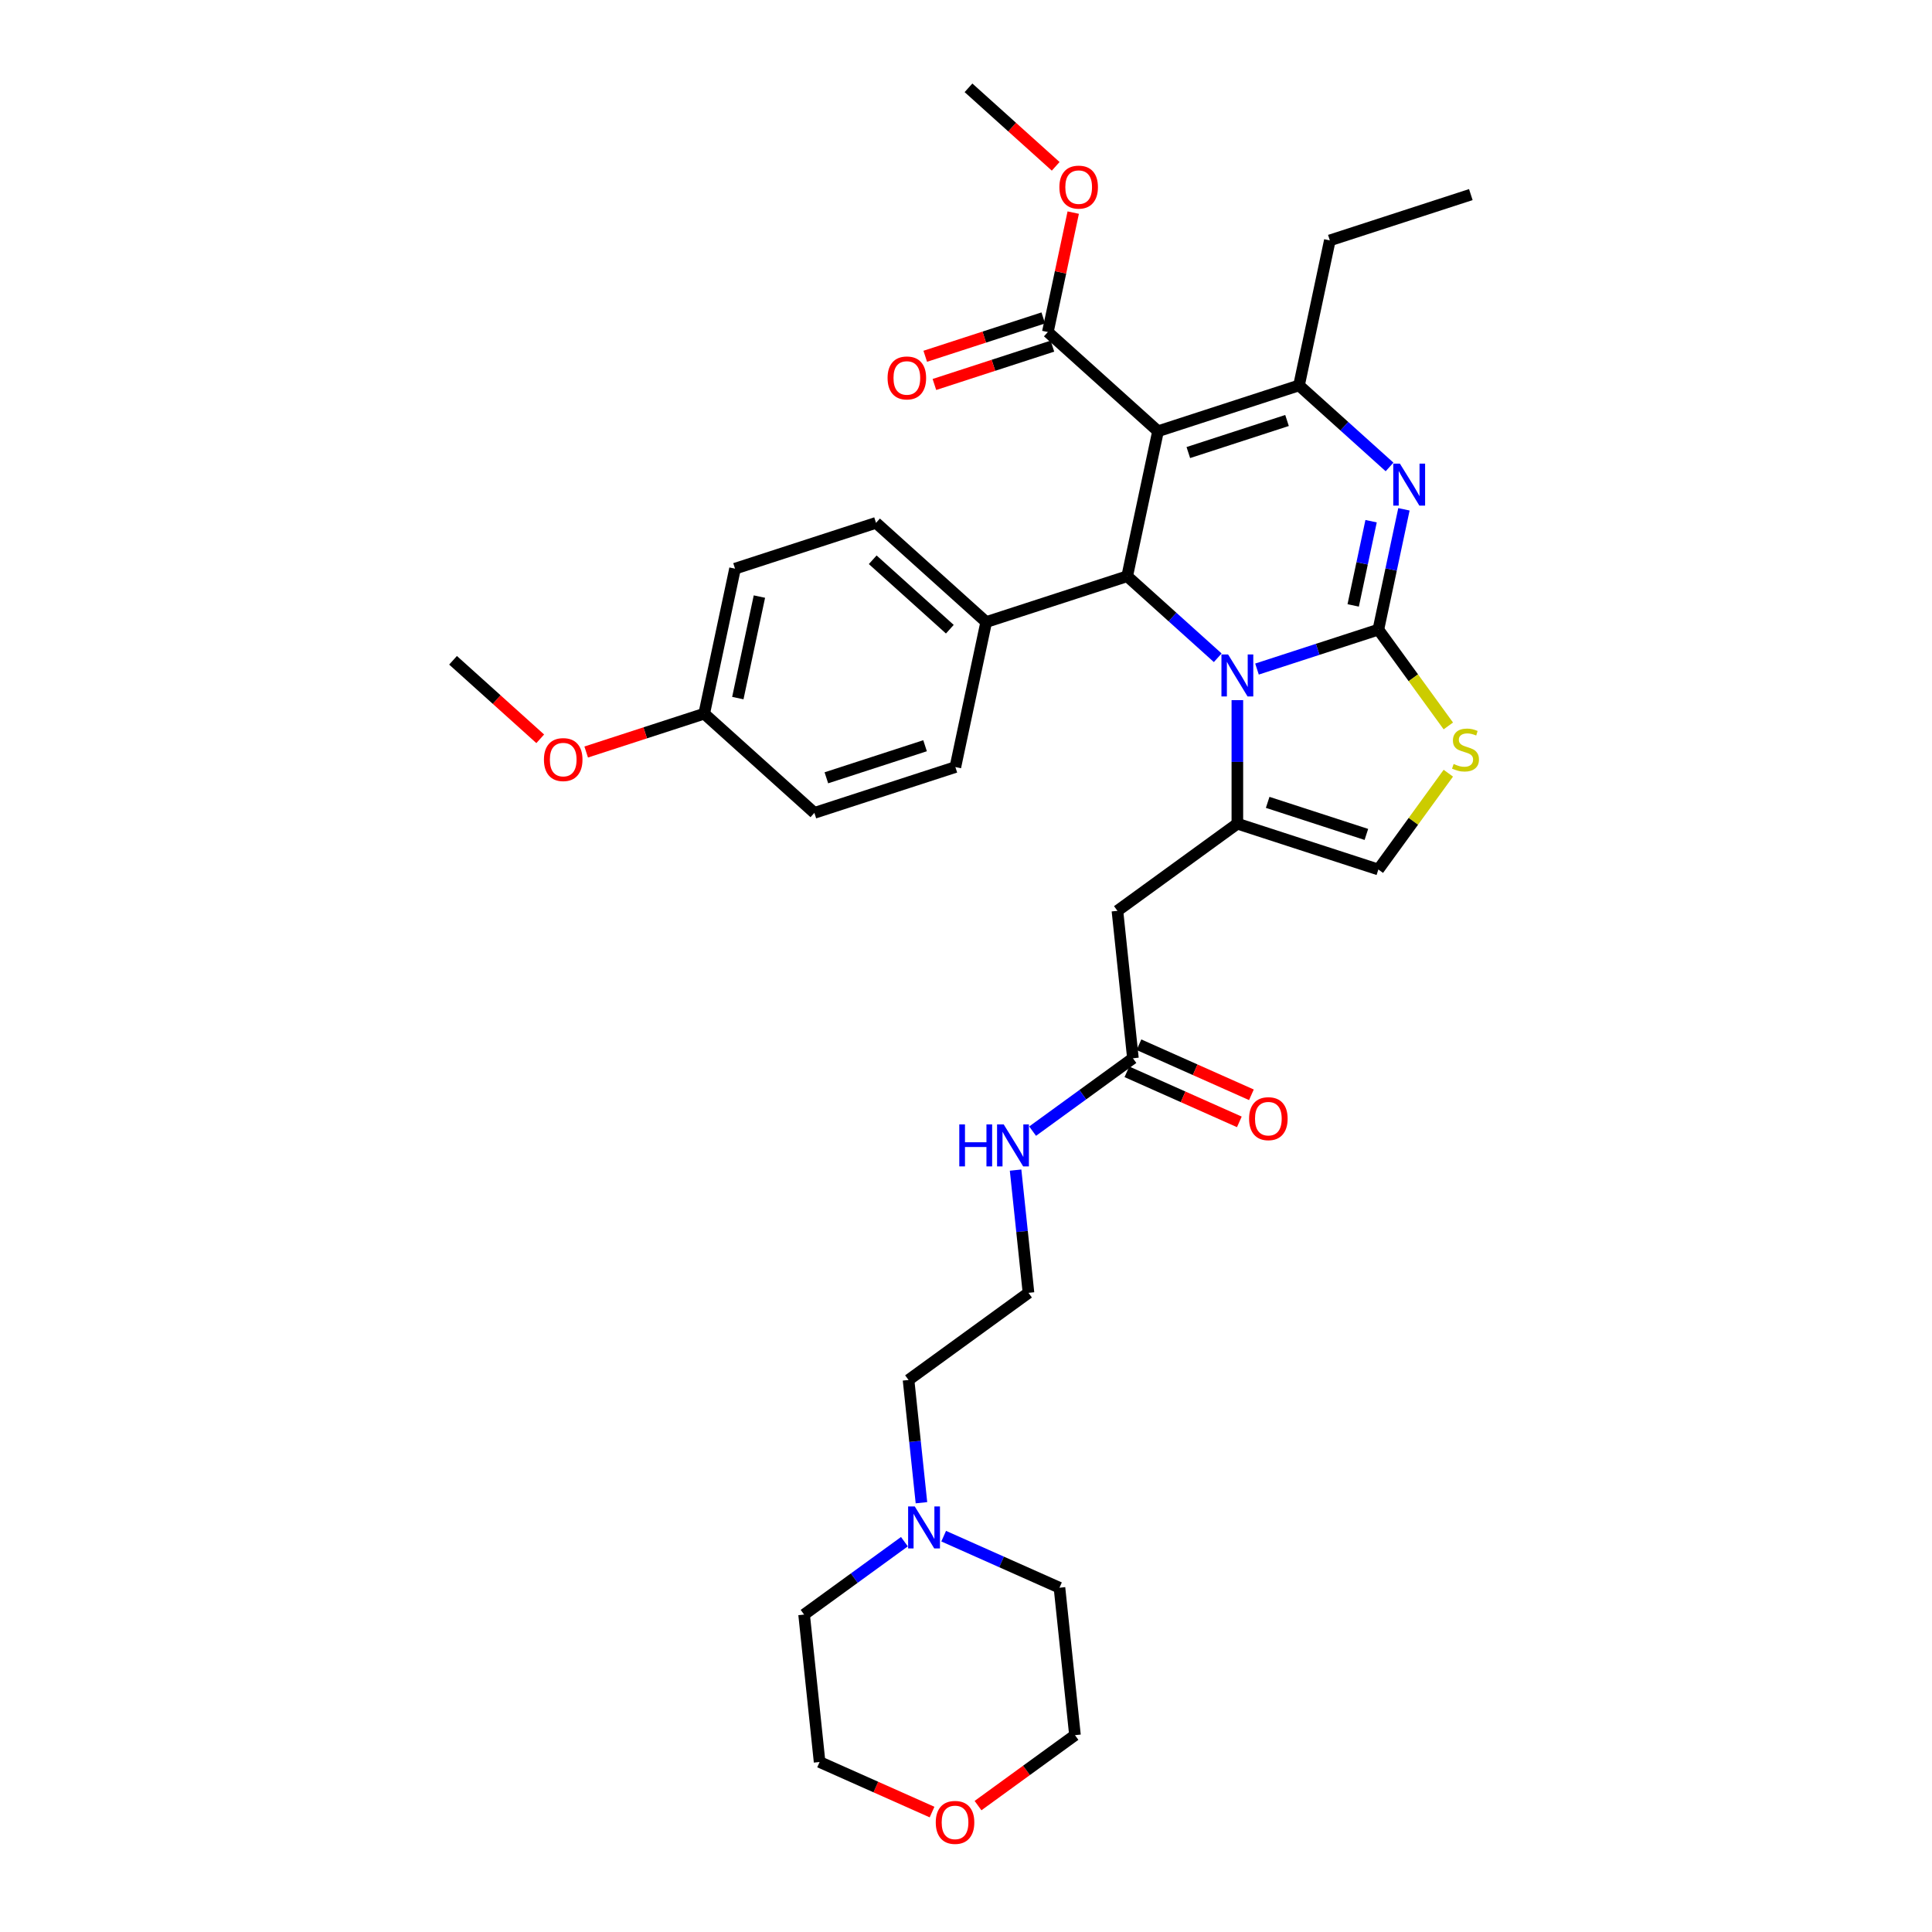 <?xml version='1.0' encoding='iso-8859-1'?>
<svg version='1.1' baseProfile='full'
              xmlns='http://www.w3.org/2000/svg'
                      xmlns:rdkit='http://www.rdkit.org/xml'
                      xmlns:xlink='http://www.w3.org/1999/xlink'
                  xml:space='preserve'
width='1000px' height='1000px' viewBox='0 0 1000 1000'>
<!-- END OF HEADER -->
<rect style='opacity:1.0;fill:#FFFFFF;stroke:none' width='1000' height='1000' x='0' y='0'> </rect>
<path class='bond-0' d='M 713.436,325.893 L 682.026,336.099' style='fill:none;fill-rule:evenodd;stroke:#000000;stroke-width:6px;stroke-linecap:butt;stroke-linejoin:miter;stroke-opacity:1' />
<path class='bond-0' d='M 682.026,336.099 L 650.617,346.304' style='fill:none;fill-rule:evenodd;stroke:#0000FF;stroke-width:6px;stroke-linecap:butt;stroke-linejoin:miter;stroke-opacity:1' />
<path class='bond-2' d='M 713.436,325.893 L 720.054,294.756' style='fill:none;fill-rule:evenodd;stroke:#000000;stroke-width:6px;stroke-linecap:butt;stroke-linejoin:miter;stroke-opacity:1' />
<path class='bond-2' d='M 720.054,294.756 L 726.673,263.62' style='fill:none;fill-rule:evenodd;stroke:#0000FF;stroke-width:6px;stroke-linecap:butt;stroke-linejoin:miter;stroke-opacity:1' />
<path class='bond-2' d='M 700.41,313.361 L 705.043,291.566' style='fill:none;fill-rule:evenodd;stroke:#000000;stroke-width:6px;stroke-linecap:butt;stroke-linejoin:miter;stroke-opacity:1' />
<path class='bond-2' d='M 705.043,291.566 L 709.676,269.77' style='fill:none;fill-rule:evenodd;stroke:#0000FF;stroke-width:6px;stroke-linecap:butt;stroke-linejoin:miter;stroke-opacity:1' />
<path class='bond-6' d='M 713.436,325.893 L 731.545,350.818' style='fill:none;fill-rule:evenodd;stroke:#000000;stroke-width:6px;stroke-linecap:butt;stroke-linejoin:miter;stroke-opacity:1' />
<path class='bond-6' d='M 731.545,350.818 L 749.653,375.742' style='fill:none;fill-rule:evenodd;stroke:#CCCC00;stroke-width:6px;stroke-linecap:butt;stroke-linejoin:miter;stroke-opacity:1' />
<path class='bond-3' d='M 640.457,362.389 L 640.457,394.365' style='fill:none;fill-rule:evenodd;stroke:#0000FF;stroke-width:6px;stroke-linecap:butt;stroke-linejoin:miter;stroke-opacity:1' />
<path class='bond-3' d='M 640.457,394.365 L 640.457,426.34' style='fill:none;fill-rule:evenodd;stroke:#000000;stroke-width:6px;stroke-linecap:butt;stroke-linejoin:miter;stroke-opacity:1' />
<path class='bond-5' d='M 630.298,340.458 L 606.865,319.359' style='fill:none;fill-rule:evenodd;stroke:#0000FF;stroke-width:6px;stroke-linecap:butt;stroke-linejoin:miter;stroke-opacity:1' />
<path class='bond-5' d='M 606.865,319.359 L 583.433,298.26' style='fill:none;fill-rule:evenodd;stroke:#000000;stroke-width:6px;stroke-linecap:butt;stroke-linejoin:miter;stroke-opacity:1' />
<path class='bond-1' d='M 599.387,223.203 L 583.433,298.26' style='fill:none;fill-rule:evenodd;stroke:#000000;stroke-width:6px;stroke-linecap:butt;stroke-linejoin:miter;stroke-opacity:1' />
<path class='bond-9' d='M 599.387,223.203 L 542.362,171.857' style='fill:none;fill-rule:evenodd;stroke:#000000;stroke-width:6px;stroke-linecap:butt;stroke-linejoin:miter;stroke-opacity:1' />
<path class='bond-35' d='M 599.387,223.203 L 672.365,199.49' style='fill:none;fill-rule:evenodd;stroke:#000000;stroke-width:6px;stroke-linecap:butt;stroke-linejoin:miter;stroke-opacity:1' />
<path class='bond-35' d='M 615.076,234.242 L 666.161,217.643' style='fill:none;fill-rule:evenodd;stroke:#000000;stroke-width:6px;stroke-linecap:butt;stroke-linejoin:miter;stroke-opacity:1' />
<path class='bond-4' d='M 719.23,241.688 L 695.798,220.589' style='fill:none;fill-rule:evenodd;stroke:#0000FF;stroke-width:6px;stroke-linecap:butt;stroke-linejoin:miter;stroke-opacity:1' />
<path class='bond-4' d='M 695.798,220.589 L 672.365,199.49' style='fill:none;fill-rule:evenodd;stroke:#000000;stroke-width:6px;stroke-linecap:butt;stroke-linejoin:miter;stroke-opacity:1' />
<path class='bond-7' d='M 640.457,426.34 L 578.378,471.443' style='fill:none;fill-rule:evenodd;stroke:#000000;stroke-width:6px;stroke-linecap:butt;stroke-linejoin:miter;stroke-opacity:1' />
<path class='bond-34' d='M 640.457,426.34 L 713.436,450.052' style='fill:none;fill-rule:evenodd;stroke:#000000;stroke-width:6px;stroke-linecap:butt;stroke-linejoin:miter;stroke-opacity:1' />
<path class='bond-34' d='M 656.147,415.301 L 707.232,431.899' style='fill:none;fill-rule:evenodd;stroke:#000000;stroke-width:6px;stroke-linecap:butt;stroke-linejoin:miter;stroke-opacity:1' />
<path class='bond-19' d='M 672.365,199.49 L 688.319,124.433' style='fill:none;fill-rule:evenodd;stroke:#000000;stroke-width:6px;stroke-linecap:butt;stroke-linejoin:miter;stroke-opacity:1' />
<path class='bond-11' d='M 583.433,298.26 L 510.454,321.972' style='fill:none;fill-rule:evenodd;stroke:#000000;stroke-width:6px;stroke-linecap:butt;stroke-linejoin:miter;stroke-opacity:1' />
<path class='bond-8' d='M 749.653,400.203 L 731.545,425.127' style='fill:none;fill-rule:evenodd;stroke:#CCCC00;stroke-width:6px;stroke-linecap:butt;stroke-linejoin:miter;stroke-opacity:1' />
<path class='bond-8' d='M 731.545,425.127 L 713.436,450.052' style='fill:none;fill-rule:evenodd;stroke:#000000;stroke-width:6px;stroke-linecap:butt;stroke-linejoin:miter;stroke-opacity:1' />
<path class='bond-10' d='M 578.378,471.443 L 586.399,547.757' style='fill:none;fill-rule:evenodd;stroke:#000000;stroke-width:6px;stroke-linecap:butt;stroke-linejoin:miter;stroke-opacity:1' />
<path class='bond-13' d='M 539.991,164.559 L 509.448,174.483' style='fill:none;fill-rule:evenodd;stroke:#000000;stroke-width:6px;stroke-linecap:butt;stroke-linejoin:miter;stroke-opacity:1' />
<path class='bond-13' d='M 509.448,174.483 L 478.906,184.407' style='fill:none;fill-rule:evenodd;stroke:#FF0000;stroke-width:6px;stroke-linecap:butt;stroke-linejoin:miter;stroke-opacity:1' />
<path class='bond-13' d='M 544.733,179.155 L 514.191,189.079' style='fill:none;fill-rule:evenodd;stroke:#000000;stroke-width:6px;stroke-linecap:butt;stroke-linejoin:miter;stroke-opacity:1' />
<path class='bond-13' d='M 514.191,189.079 L 483.648,199.003' style='fill:none;fill-rule:evenodd;stroke:#FF0000;stroke-width:6px;stroke-linecap:butt;stroke-linejoin:miter;stroke-opacity:1' />
<path class='bond-20' d='M 542.362,171.857 L 548.931,140.951' style='fill:none;fill-rule:evenodd;stroke:#000000;stroke-width:6px;stroke-linecap:butt;stroke-linejoin:miter;stroke-opacity:1' />
<path class='bond-20' d='M 548.931,140.951 L 555.501,110.044' style='fill:none;fill-rule:evenodd;stroke:#FF0000;stroke-width:6px;stroke-linecap:butt;stroke-linejoin:miter;stroke-opacity:1' />
<path class='bond-14' d='M 583.278,554.767 L 612.381,567.725' style='fill:none;fill-rule:evenodd;stroke:#000000;stroke-width:6px;stroke-linecap:butt;stroke-linejoin:miter;stroke-opacity:1' />
<path class='bond-14' d='M 612.381,567.725 L 641.484,580.682' style='fill:none;fill-rule:evenodd;stroke:#FF0000;stroke-width:6px;stroke-linecap:butt;stroke-linejoin:miter;stroke-opacity:1' />
<path class='bond-14' d='M 589.52,540.747 L 618.623,553.705' style='fill:none;fill-rule:evenodd;stroke:#000000;stroke-width:6px;stroke-linecap:butt;stroke-linejoin:miter;stroke-opacity:1' />
<path class='bond-14' d='M 618.623,553.705 L 647.726,566.662' style='fill:none;fill-rule:evenodd;stroke:#FF0000;stroke-width:6px;stroke-linecap:butt;stroke-linejoin:miter;stroke-opacity:1' />
<path class='bond-18' d='M 586.399,547.757 L 560.439,566.618' style='fill:none;fill-rule:evenodd;stroke:#000000;stroke-width:6px;stroke-linecap:butt;stroke-linejoin:miter;stroke-opacity:1' />
<path class='bond-18' d='M 560.439,566.618 L 534.479,585.479' style='fill:none;fill-rule:evenodd;stroke:#0000FF;stroke-width:6px;stroke-linecap:butt;stroke-linejoin:miter;stroke-opacity:1' />
<path class='bond-16' d='M 510.454,321.972 L 453.429,270.627' style='fill:none;fill-rule:evenodd;stroke:#000000;stroke-width:6px;stroke-linecap:butt;stroke-linejoin:miter;stroke-opacity:1' />
<path class='bond-16' d='M 491.631,325.675 L 451.714,289.734' style='fill:none;fill-rule:evenodd;stroke:#000000;stroke-width:6px;stroke-linecap:butt;stroke-linejoin:miter;stroke-opacity:1' />
<path class='bond-17' d='M 510.454,321.972 L 494.5,397.03' style='fill:none;fill-rule:evenodd;stroke:#000000;stroke-width:6px;stroke-linecap:butt;stroke-linejoin:miter;stroke-opacity:1' />
<path class='bond-12' d='M 476.938,777.808 L 473.6,746.043' style='fill:none;fill-rule:evenodd;stroke:#0000FF;stroke-width:6px;stroke-linecap:butt;stroke-linejoin:miter;stroke-opacity:1' />
<path class='bond-12' d='M 473.6,746.043 L 470.261,714.278' style='fill:none;fill-rule:evenodd;stroke:#000000;stroke-width:6px;stroke-linecap:butt;stroke-linejoin:miter;stroke-opacity:1' />
<path class='bond-27' d='M 468.122,797.973 L 442.162,816.834' style='fill:none;fill-rule:evenodd;stroke:#0000FF;stroke-width:6px;stroke-linecap:butt;stroke-linejoin:miter;stroke-opacity:1' />
<path class='bond-27' d='M 442.162,816.834 L 416.203,835.695' style='fill:none;fill-rule:evenodd;stroke:#000000;stroke-width:6px;stroke-linecap:butt;stroke-linejoin:miter;stroke-opacity:1' />
<path class='bond-28' d='M 488.442,795.115 L 518.412,808.459' style='fill:none;fill-rule:evenodd;stroke:#0000FF;stroke-width:6px;stroke-linecap:butt;stroke-linejoin:miter;stroke-opacity:1' />
<path class='bond-28' d='M 518.412,808.459 L 548.382,821.802' style='fill:none;fill-rule:evenodd;stroke:#000000;stroke-width:6px;stroke-linecap:butt;stroke-linejoin:miter;stroke-opacity:1' />
<path class='bond-15' d='M 482.43,937.924 L 453.327,924.966' style='fill:none;fill-rule:evenodd;stroke:#FF0000;stroke-width:6px;stroke-linecap:butt;stroke-linejoin:miter;stroke-opacity:1' />
<path class='bond-15' d='M 453.327,924.966 L 424.224,912.009' style='fill:none;fill-rule:evenodd;stroke:#000000;stroke-width:6px;stroke-linecap:butt;stroke-linejoin:miter;stroke-opacity:1' />
<path class='bond-37' d='M 506.218,934.578 L 531.31,916.347' style='fill:none;fill-rule:evenodd;stroke:#FF0000;stroke-width:6px;stroke-linecap:butt;stroke-linejoin:miter;stroke-opacity:1' />
<path class='bond-37' d='M 531.31,916.347 L 556.403,898.116' style='fill:none;fill-rule:evenodd;stroke:#000000;stroke-width:6px;stroke-linecap:butt;stroke-linejoin:miter;stroke-opacity:1' />
<path class='bond-22' d='M 453.429,270.627 L 380.451,294.339' style='fill:none;fill-rule:evenodd;stroke:#000000;stroke-width:6px;stroke-linecap:butt;stroke-linejoin:miter;stroke-opacity:1' />
<path class='bond-23' d='M 494.5,397.03 L 421.521,420.742' style='fill:none;fill-rule:evenodd;stroke:#000000;stroke-width:6px;stroke-linecap:butt;stroke-linejoin:miter;stroke-opacity:1' />
<path class='bond-23' d='M 478.811,385.991 L 427.726,402.589' style='fill:none;fill-rule:evenodd;stroke:#000000;stroke-width:6px;stroke-linecap:butt;stroke-linejoin:miter;stroke-opacity:1' />
<path class='bond-24' d='M 525.663,605.644 L 529.002,637.409' style='fill:none;fill-rule:evenodd;stroke:#0000FF;stroke-width:6px;stroke-linecap:butt;stroke-linejoin:miter;stroke-opacity:1' />
<path class='bond-24' d='M 529.002,637.409 L 532.34,669.174' style='fill:none;fill-rule:evenodd;stroke:#000000;stroke-width:6px;stroke-linecap:butt;stroke-linejoin:miter;stroke-opacity:1' />
<path class='bond-33' d='M 688.319,124.433 L 761.298,100.721' style='fill:none;fill-rule:evenodd;stroke:#000000;stroke-width:6px;stroke-linecap:butt;stroke-linejoin:miter;stroke-opacity:1' />
<path class='bond-31' d='M 546.422,86.091 L 523.857,65.773' style='fill:none;fill-rule:evenodd;stroke:#FF0000;stroke-width:6px;stroke-linecap:butt;stroke-linejoin:miter;stroke-opacity:1' />
<path class='bond-31' d='M 523.857,65.773 L 501.291,45.455' style='fill:none;fill-rule:evenodd;stroke:#000000;stroke-width:6px;stroke-linecap:butt;stroke-linejoin:miter;stroke-opacity:1' />
<path class='bond-21' d='M 364.497,369.397 L 421.521,420.742' style='fill:none;fill-rule:evenodd;stroke:#000000;stroke-width:6px;stroke-linecap:butt;stroke-linejoin:miter;stroke-opacity:1' />
<path class='bond-26' d='M 364.497,369.397 L 333.954,379.321' style='fill:none;fill-rule:evenodd;stroke:#000000;stroke-width:6px;stroke-linecap:butt;stroke-linejoin:miter;stroke-opacity:1' />
<path class='bond-26' d='M 333.954,379.321 L 303.412,389.244' style='fill:none;fill-rule:evenodd;stroke:#FF0000;stroke-width:6px;stroke-linecap:butt;stroke-linejoin:miter;stroke-opacity:1' />
<path class='bond-36' d='M 364.497,369.397 L 380.451,294.339' style='fill:none;fill-rule:evenodd;stroke:#000000;stroke-width:6px;stroke-linecap:butt;stroke-linejoin:miter;stroke-opacity:1' />
<path class='bond-36' d='M 381.901,361.329 L 393.069,308.789' style='fill:none;fill-rule:evenodd;stroke:#000000;stroke-width:6px;stroke-linecap:butt;stroke-linejoin:miter;stroke-opacity:1' />
<path class='bond-25' d='M 532.34,669.174 L 470.261,714.278' style='fill:none;fill-rule:evenodd;stroke:#000000;stroke-width:6px;stroke-linecap:butt;stroke-linejoin:miter;stroke-opacity:1' />
<path class='bond-32' d='M 279.624,382.4 L 257.059,362.082' style='fill:none;fill-rule:evenodd;stroke:#FF0000;stroke-width:6px;stroke-linecap:butt;stroke-linejoin:miter;stroke-opacity:1' />
<path class='bond-32' d='M 257.059,362.082 L 234.493,341.764' style='fill:none;fill-rule:evenodd;stroke:#000000;stroke-width:6px;stroke-linecap:butt;stroke-linejoin:miter;stroke-opacity:1' />
<path class='bond-30' d='M 416.203,835.695 L 424.224,912.009' style='fill:none;fill-rule:evenodd;stroke:#000000;stroke-width:6px;stroke-linecap:butt;stroke-linejoin:miter;stroke-opacity:1' />
<path class='bond-29' d='M 548.382,821.802 L 556.403,898.116' style='fill:none;fill-rule:evenodd;stroke:#000000;stroke-width:6px;stroke-linecap:butt;stroke-linejoin:miter;stroke-opacity:1' />
<path  class='atom-1' d='M 635.654 338.74
L 642.775 350.25
Q 643.481 351.386, 644.616 353.442
Q 645.752 355.499, 645.813 355.621
L 645.813 338.74
L 648.699 338.74
L 648.699 360.471
L 645.721 360.471
L 638.079 347.887
Q 637.188 346.413, 636.237 344.725
Q 635.316 343.037, 635.04 342.515
L 635.04 360.471
L 632.216 360.471
L 632.216 338.74
L 635.654 338.74
' fill='#0000FF'/>
<path  class='atom-3' d='M 724.586 239.97
L 731.707 251.48
Q 732.413 252.616, 733.549 254.672
Q 734.685 256.729, 734.746 256.852
L 734.746 239.97
L 737.631 239.97
L 737.631 261.701
L 734.654 261.701
L 727.011 249.117
Q 726.121 247.644, 725.17 245.955
Q 724.249 244.267, 723.973 243.745
L 723.973 261.701
L 721.149 261.701
L 721.149 239.97
L 724.586 239.97
' fill='#0000FF'/>
<path  class='atom-7' d='M 752.401 395.431
Q 752.646 395.523, 753.659 395.953
Q 754.672 396.383, 755.777 396.659
Q 756.913 396.904, 758.018 396.904
Q 760.074 396.904, 761.271 395.922
Q 762.468 394.909, 762.468 393.16
Q 762.468 391.963, 761.854 391.226
Q 761.271 390.489, 760.35 390.09
Q 759.429 389.691, 757.895 389.231
Q 755.961 388.648, 754.795 388.095
Q 753.659 387.543, 752.83 386.376
Q 752.032 385.21, 752.032 383.246
Q 752.032 380.514, 753.874 378.826
Q 755.746 377.138, 759.429 377.138
Q 761.946 377.138, 764.801 378.335
L 764.095 380.698
Q 761.486 379.624, 759.522 379.624
Q 757.404 379.624, 756.237 380.514
Q 755.071 381.373, 755.102 382.877
Q 755.102 384.044, 755.685 384.75
Q 756.299 385.456, 757.158 385.855
Q 758.048 386.254, 759.522 386.714
Q 761.486 387.328, 762.652 387.942
Q 763.819 388.556, 764.647 389.814
Q 765.507 391.042, 765.507 393.16
Q 765.507 396.168, 763.481 397.795
Q 761.486 399.391, 758.14 399.391
Q 756.207 399.391, 754.733 398.961
Q 753.291 398.562, 751.572 397.856
L 752.401 395.431
' fill='#CCCC00'/>
<path  class='atom-13' d='M 473.478 779.726
L 480.599 791.236
Q 481.305 792.372, 482.441 794.428
Q 483.577 796.485, 483.638 796.608
L 483.638 779.726
L 486.523 779.726
L 486.523 801.457
L 483.546 801.457
L 475.903 788.873
Q 475.013 787.399, 474.062 785.711
Q 473.141 784.023, 472.865 783.501
L 472.865 801.457
L 470.041 801.457
L 470.041 779.726
L 473.478 779.726
' fill='#0000FF'/>
<path  class='atom-14' d='M 459.408 195.631
Q 459.408 190.413, 461.986 187.497
Q 464.564 184.581, 469.383 184.581
Q 474.202 184.581, 476.78 187.497
Q 479.359 190.413, 479.359 195.631
Q 479.359 200.91, 476.75 203.918
Q 474.141 206.896, 469.383 206.896
Q 464.595 206.896, 461.986 203.918
Q 459.408 200.941, 459.408 195.631
M 469.383 204.44
Q 472.698 204.44, 474.478 202.23
Q 476.289 199.989, 476.289 195.631
Q 476.289 191.364, 474.478 189.216
Q 472.698 187.037, 469.383 187.037
Q 466.068 187.037, 464.257 189.185
Q 462.477 191.334, 462.477 195.631
Q 462.477 200.02, 464.257 202.23
Q 466.068 204.44, 469.383 204.44
' fill='#FF0000'/>
<path  class='atom-15' d='M 646.524 579.029
Q 646.524 573.811, 649.102 570.895
Q 651.68 567.979, 656.499 567.979
Q 661.318 567.979, 663.896 570.895
Q 666.475 573.811, 666.475 579.029
Q 666.475 584.308, 663.866 587.316
Q 661.257 590.294, 656.499 590.294
Q 651.711 590.294, 649.102 587.316
Q 646.524 584.339, 646.524 579.029
M 656.499 587.838
Q 659.814 587.838, 661.594 585.628
Q 663.405 583.388, 663.405 579.029
Q 663.405 574.763, 661.594 572.614
Q 659.814 570.435, 656.499 570.435
Q 653.184 570.435, 651.373 572.583
Q 649.593 574.732, 649.593 579.029
Q 649.593 583.418, 651.373 585.628
Q 653.184 587.838, 656.499 587.838
' fill='#FF0000'/>
<path  class='atom-16' d='M 484.348 943.281
Q 484.348 938.063, 486.927 935.147
Q 489.505 932.231, 494.324 932.231
Q 499.143 932.231, 501.721 935.147
Q 504.299 938.063, 504.299 943.281
Q 504.299 948.56, 501.69 951.568
Q 499.081 954.545, 494.324 954.545
Q 489.536 954.545, 486.927 951.568
Q 484.348 948.591, 484.348 943.281
M 494.324 952.09
Q 497.639 952.09, 499.419 949.88
Q 501.23 947.639, 501.23 943.281
Q 501.23 939.014, 499.419 936.866
Q 497.639 934.687, 494.324 934.687
Q 491.009 934.687, 489.198 936.835
Q 487.418 938.984, 487.418 943.281
Q 487.418 947.67, 489.198 949.88
Q 491.009 952.09, 494.324 952.09
' fill='#FF0000'/>
<path  class='atom-19' d='M 496.526 581.995
L 499.473 581.995
L 499.473 591.234
L 510.584 591.234
L 510.584 581.995
L 513.531 581.995
L 513.531 603.726
L 510.584 603.726
L 510.584 593.689
L 499.473 593.689
L 499.473 603.726
L 496.526 603.726
L 496.526 581.995
' fill='#0000FF'/>
<path  class='atom-19' d='M 519.516 581.995
L 526.637 593.505
Q 527.343 594.641, 528.479 596.697
Q 529.614 598.753, 529.676 598.876
L 529.676 581.995
L 532.561 581.995
L 532.561 603.726
L 529.583 603.726
L 521.941 591.141
Q 521.051 589.668, 520.099 587.98
Q 519.178 586.292, 518.902 585.77
L 518.902 603.726
L 516.078 603.726
L 516.078 581.995
L 519.516 581.995
' fill='#0000FF'/>
<path  class='atom-21' d='M 548.34 96.861
Q 548.34 91.643, 550.919 88.727
Q 553.497 85.811, 558.316 85.811
Q 563.135 85.811, 565.713 88.727
Q 568.291 91.643, 568.291 96.861
Q 568.291 102.141, 565.682 105.149
Q 563.073 108.126, 558.316 108.126
Q 553.528 108.126, 550.919 105.149
Q 548.34 102.171, 548.34 96.861
M 558.316 105.67
Q 561.631 105.67, 563.411 103.46
Q 565.222 101.22, 565.222 96.861
Q 565.222 92.595, 563.411 90.446
Q 561.631 88.267, 558.316 88.267
Q 555.001 88.267, 553.19 90.415
Q 551.41 92.564, 551.41 96.861
Q 551.41 101.25, 553.19 103.46
Q 555.001 105.67, 558.316 105.67
' fill='#FF0000'/>
<path  class='atom-27' d='M 281.542 393.17
Q 281.542 387.952, 284.121 385.037
Q 286.699 382.121, 291.518 382.121
Q 296.337 382.121, 298.915 385.037
Q 301.493 387.952, 301.493 393.17
Q 301.493 398.45, 298.884 401.458
Q 296.275 404.435, 291.518 404.435
Q 286.73 404.435, 284.121 401.458
Q 281.542 398.48, 281.542 393.17
M 291.518 401.979
Q 294.833 401.979, 296.613 399.769
Q 298.424 397.529, 298.424 393.17
Q 298.424 388.904, 296.613 386.755
Q 294.833 384.576, 291.518 384.576
Q 288.203 384.576, 286.392 386.725
Q 284.612 388.873, 284.612 393.17
Q 284.612 397.56, 286.392 399.769
Q 288.203 401.979, 291.518 401.979
' fill='#FF0000'/>
</svg>
